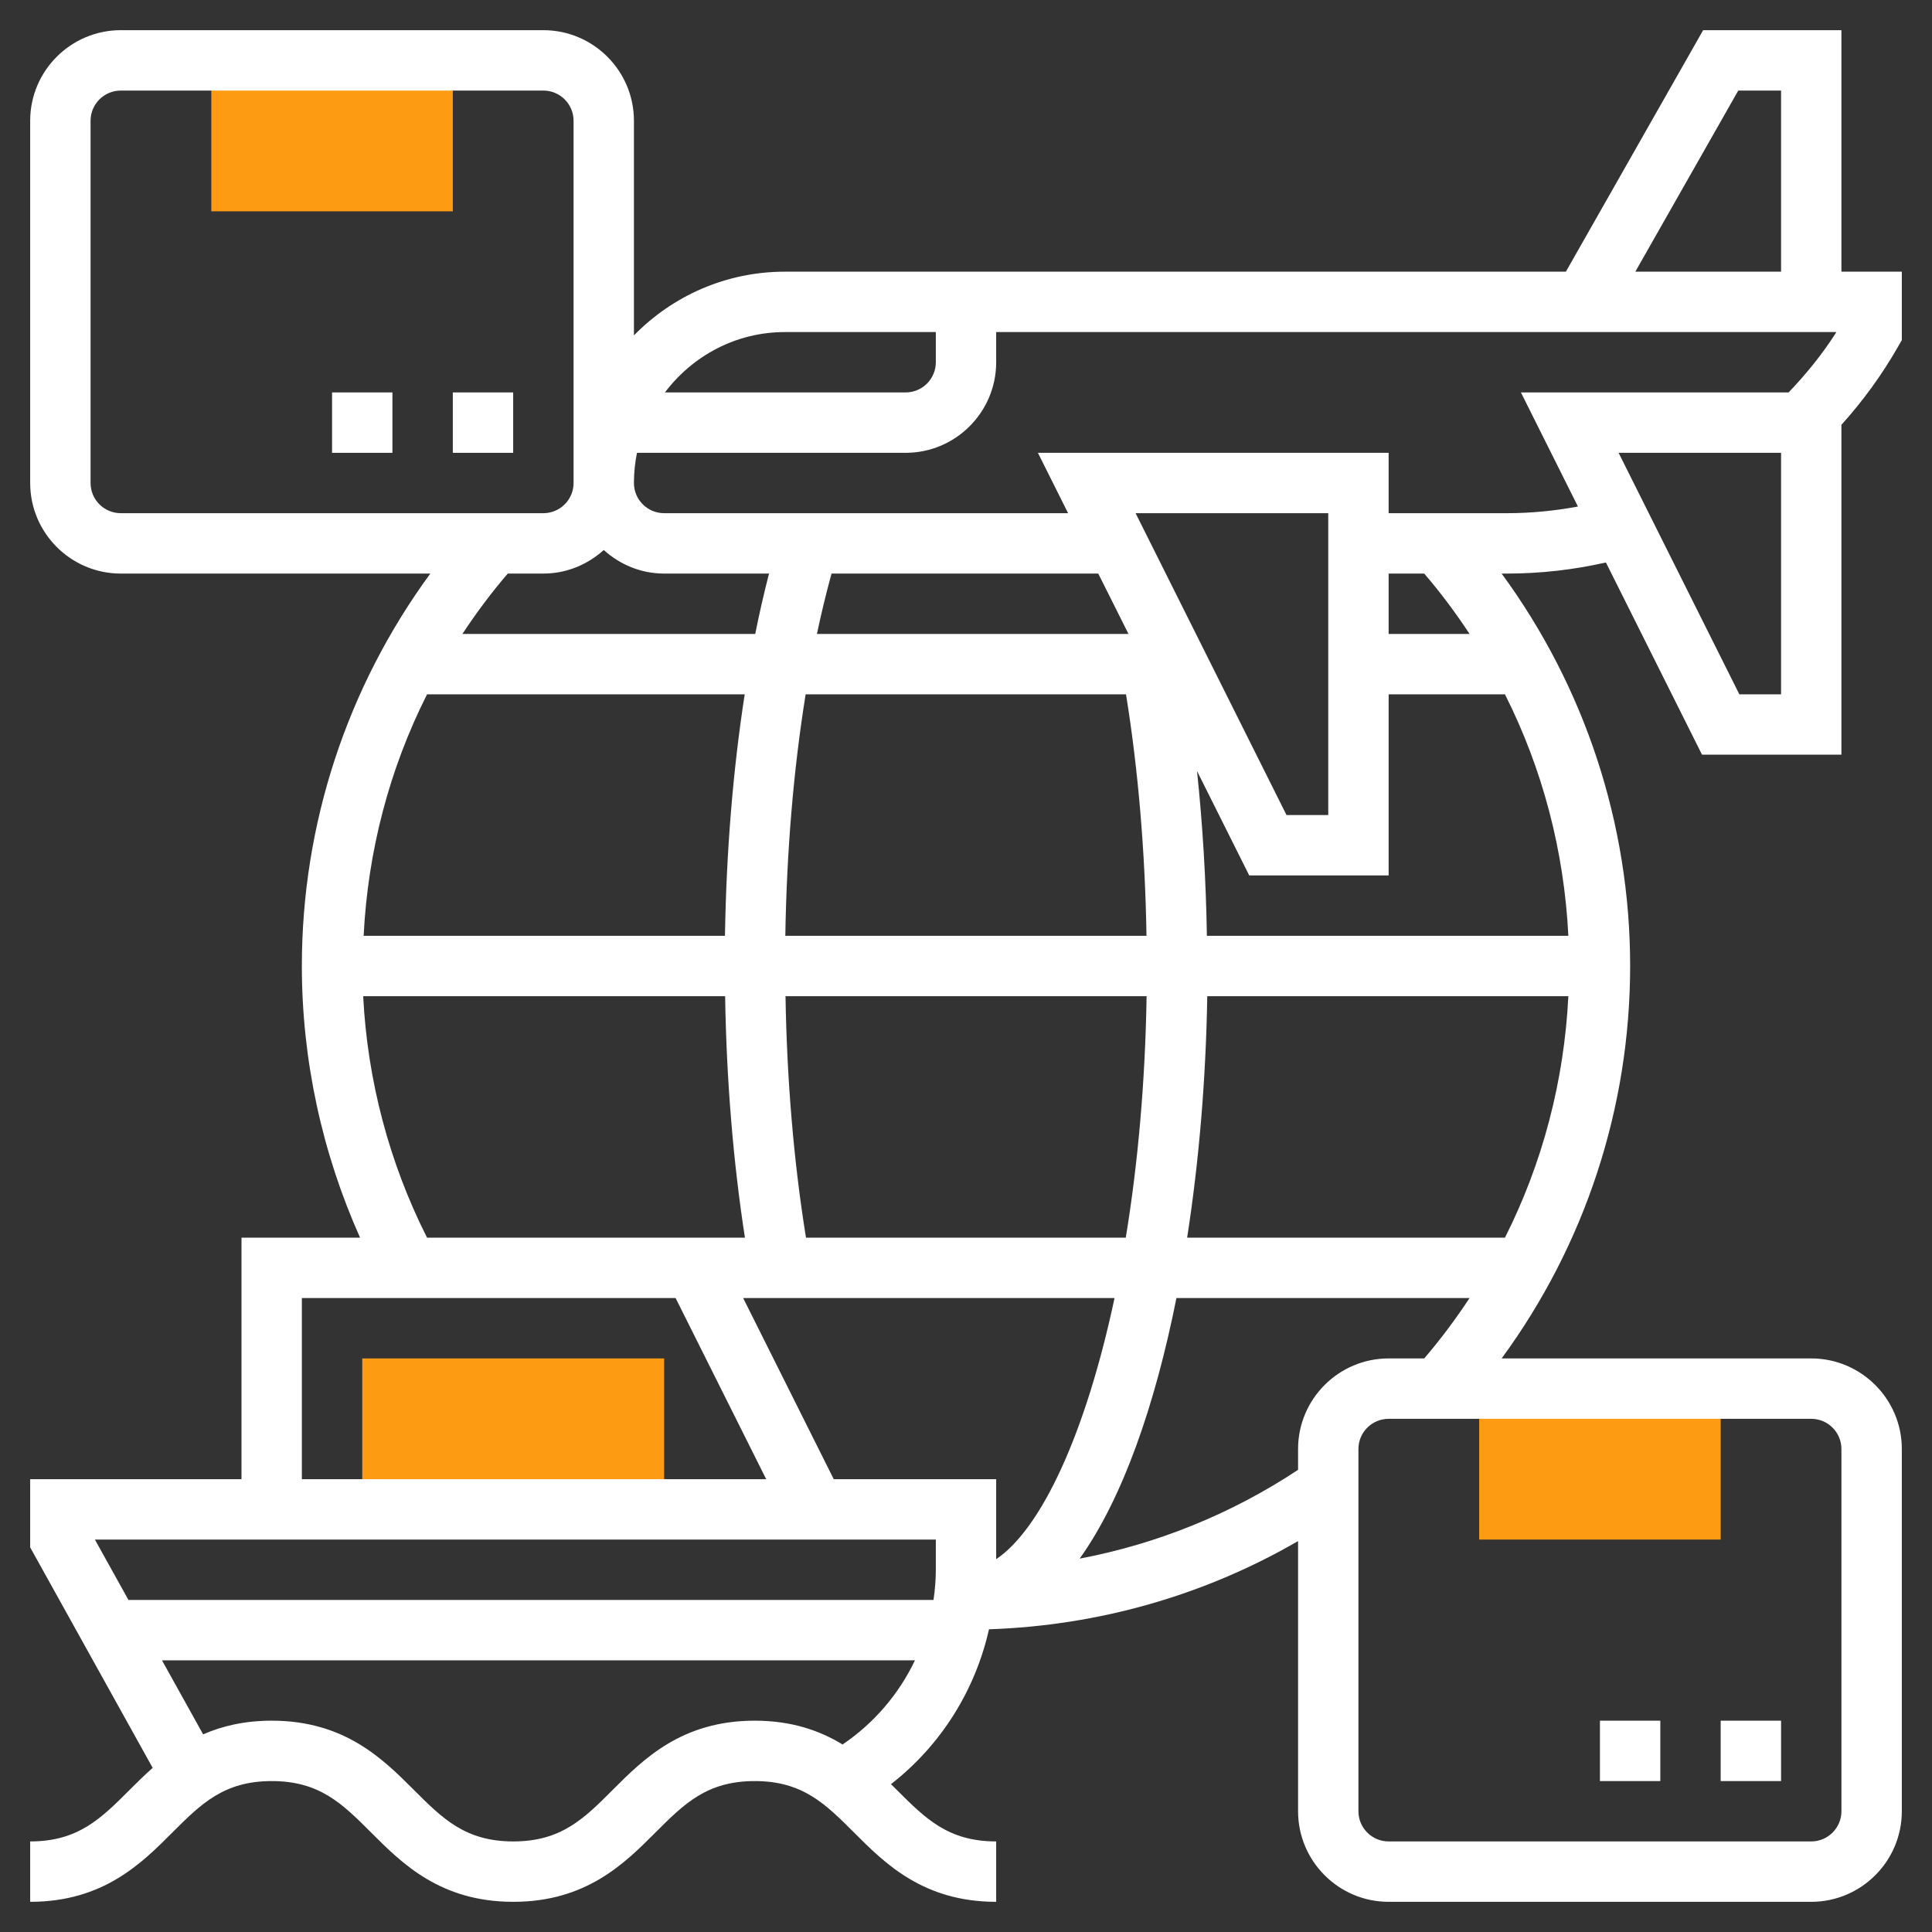 <svg width="50" height="50" viewBox="0 0 50 50" fill="none" xmlns="http://www.w3.org/2000/svg">
<rect x="0" y="0" width="50" height="50" fill="#333333" stroke="none"/>
<g clip-path="url(#clip0_201_2227)">
<path d="M44.531 39.844H38.281V35.938H44.531V39.844Z" fill="#FD9C12"/>
<path d="M11.719 5.469H5.469V1.562H11.719V5.469Z" fill="#FD9C12"/>
<path d="M17.188 39.062H9.375V35.156H17.188V39.062Z" fill="#FD9C12"/>
<path d="M41.561 14.557L44.048 19.531H47.656V10.994C48.212 10.377 48.703 9.704 49.116 8.981L49.219 8.802V7.031H47.656V0.781H44.077L40.525 7.031H20.312C18.783 7.031 17.4 7.664 16.406 8.68V3.125C16.406 1.833 15.355 0.781 14.062 0.781H3.125C1.833 0.781 0.781 1.833 0.781 3.125V12.5C0.781 13.792 1.833 14.844 3.125 14.844H11.137C8.985 17.779 7.812 21.326 7.812 25C7.812 27.427 8.334 29.832 9.319 32.031H6.25V38.281H0.781V40.046L3.951 45.752C3.737 45.942 3.539 46.138 3.354 46.323C2.609 47.068 2.02 47.656 0.781 47.656V49.219C2.668 49.219 3.662 48.226 4.459 47.427C5.205 46.682 5.794 46.094 7.033 46.094C8.272 46.094 8.861 46.682 9.606 47.427C10.404 48.226 11.398 49.219 13.284 49.219C15.17 49.219 16.163 48.226 16.961 47.427C17.706 46.682 18.294 46.094 19.532 46.094C20.77 46.094 21.359 46.682 22.104 47.427C22.902 48.226 23.895 49.219 25.781 49.219V47.656C24.542 47.656 23.954 47.068 23.209 46.323C23.16 46.274 23.108 46.223 23.058 46.174C24.348 45.171 25.238 43.75 25.595 42.166C28.43 42.069 31.159 41.293 33.594 39.883V46.875C33.594 48.167 34.645 49.219 35.938 49.219H46.875C48.167 49.219 49.219 48.167 49.219 46.875V37.5C49.219 36.208 48.167 35.156 46.875 35.156H38.862C41.015 32.222 42.188 28.674 42.188 25C42.188 21.326 41.015 17.779 38.862 14.844H39.014C39.872 14.844 40.726 14.745 41.561 14.557ZM39.014 13.281H35.938V11.719H26.861L27.642 13.281H17.188C16.756 13.281 16.406 12.931 16.406 12.5C16.406 12.233 16.434 11.971 16.485 11.719H23.438C24.73 11.719 25.781 10.667 25.781 9.375V8.594H47.526C47.169 9.158 46.748 9.675 46.289 10.156H39.361L40.837 13.109C40.236 13.22 39.627 13.281 39.014 13.281ZM40.589 24.219H31.234C31.211 22.767 31.124 21.336 30.979 19.955L32.33 22.656H35.938V17.969H38.948C39.923 19.902 40.48 22.028 40.589 24.219ZM25.781 40.351V38.281H21.577L19.233 33.594H28.844C28.097 37.106 26.948 39.568 25.781 40.351ZM20.859 32.031C20.544 30.084 20.364 27.956 20.329 25.781H29.674C29.637 28.049 29.443 30.156 29.135 32.031H20.859ZM9.411 24.219C9.52 22.028 10.077 19.902 11.052 17.969H19.273C18.97 19.923 18.797 22.041 18.762 24.219H9.411ZM20.85 17.969H29.141C29.456 19.916 29.636 22.044 29.671 24.219H20.324C20.359 22.031 20.537 19.907 20.85 17.969ZM28.423 14.844L29.205 16.406H21.142C21.256 15.864 21.384 15.345 21.52 14.844H28.423ZM29.389 13.281H34.375V21.094H33.295L29.389 13.281ZM31.244 25.781H40.589C40.48 27.973 39.923 30.098 38.948 32.031H30.723C31.034 30.035 31.209 27.901 31.244 25.781ZM46.094 17.969H45.014L41.889 11.719H46.094V17.969ZM44.986 2.344H46.094V7.031H42.322L44.986 2.344ZM20.312 8.594H24.219V9.375C24.219 9.806 23.869 10.156 23.438 10.156H17.208C17.921 9.213 19.041 8.594 20.312 8.594ZM2.344 12.5V3.125C2.344 2.694 2.694 2.344 3.125 2.344H14.062C14.494 2.344 14.844 2.694 14.844 3.125V12.5C14.844 12.931 14.494 13.281 14.062 13.281H3.125C2.694 13.281 2.344 12.931 2.344 12.5ZM14.062 14.844C14.665 14.844 15.209 14.609 15.625 14.234C16.041 14.609 16.585 14.844 17.188 14.844H19.902C19.773 15.347 19.653 15.867 19.545 16.406H11.967C12.325 15.864 12.714 15.341 13.141 14.844H14.062ZM9.399 25.781H18.766C18.801 27.947 18.975 30.071 19.279 32.031H18.452H17.24H11.052C10.074 30.095 9.509 27.959 9.399 25.781ZM7.812 33.594H17.239H17.485L19.829 38.281H7.812V33.594ZM24.219 39.844V40.625C24.219 40.889 24.197 41.149 24.159 41.406H3.324L2.456 39.844H24.219ZM21.806 45.147C21.218 44.789 20.491 44.531 19.532 44.531C17.647 44.531 16.654 45.524 15.856 46.323C15.112 47.068 14.523 47.656 13.284 47.656C12.045 47.656 11.456 47.068 10.711 46.323C9.912 45.524 8.92 44.531 7.033 44.531C6.328 44.531 5.748 44.67 5.257 44.885L4.192 42.969H23.679C23.264 43.84 22.623 44.593 21.806 45.147ZM47.656 37.5V46.875C47.656 47.306 47.306 47.656 46.875 47.656H35.938C35.506 47.656 35.156 47.306 35.156 46.875V37.5C35.156 37.069 35.506 36.719 35.938 36.719H46.875C47.306 36.719 47.656 37.069 47.656 37.5ZM35.938 35.156C34.645 35.156 33.594 36.208 33.594 37.5V38.039C31.867 39.181 29.954 39.955 27.942 40.337C29.05 38.786 29.89 36.38 30.446 33.594H38.032C37.674 34.136 37.285 34.659 36.859 35.156H35.938ZM38.032 16.406H35.938V14.844H36.859C37.286 15.341 37.675 15.864 38.032 16.406Z" fill="white"/>
<path d="M44.531 44.531H46.094V46.094H44.531V44.531Z" fill="white"/>
<path d="M41.406 44.531H42.969V46.094H41.406V44.531Z" fill="white"/>
<path d="M11.719 10.156H13.281V11.719H11.719V10.156Z" fill="white"/>
<path d="M8.594 10.156H10.156V11.719H8.594V10.156Z" fill="white"/>
</g>
<defs>
<clipPath id="clip0_201_2227">
<rect width="50" height="50" fill="white"/>
</clipPath>
</defs>
</svg>
